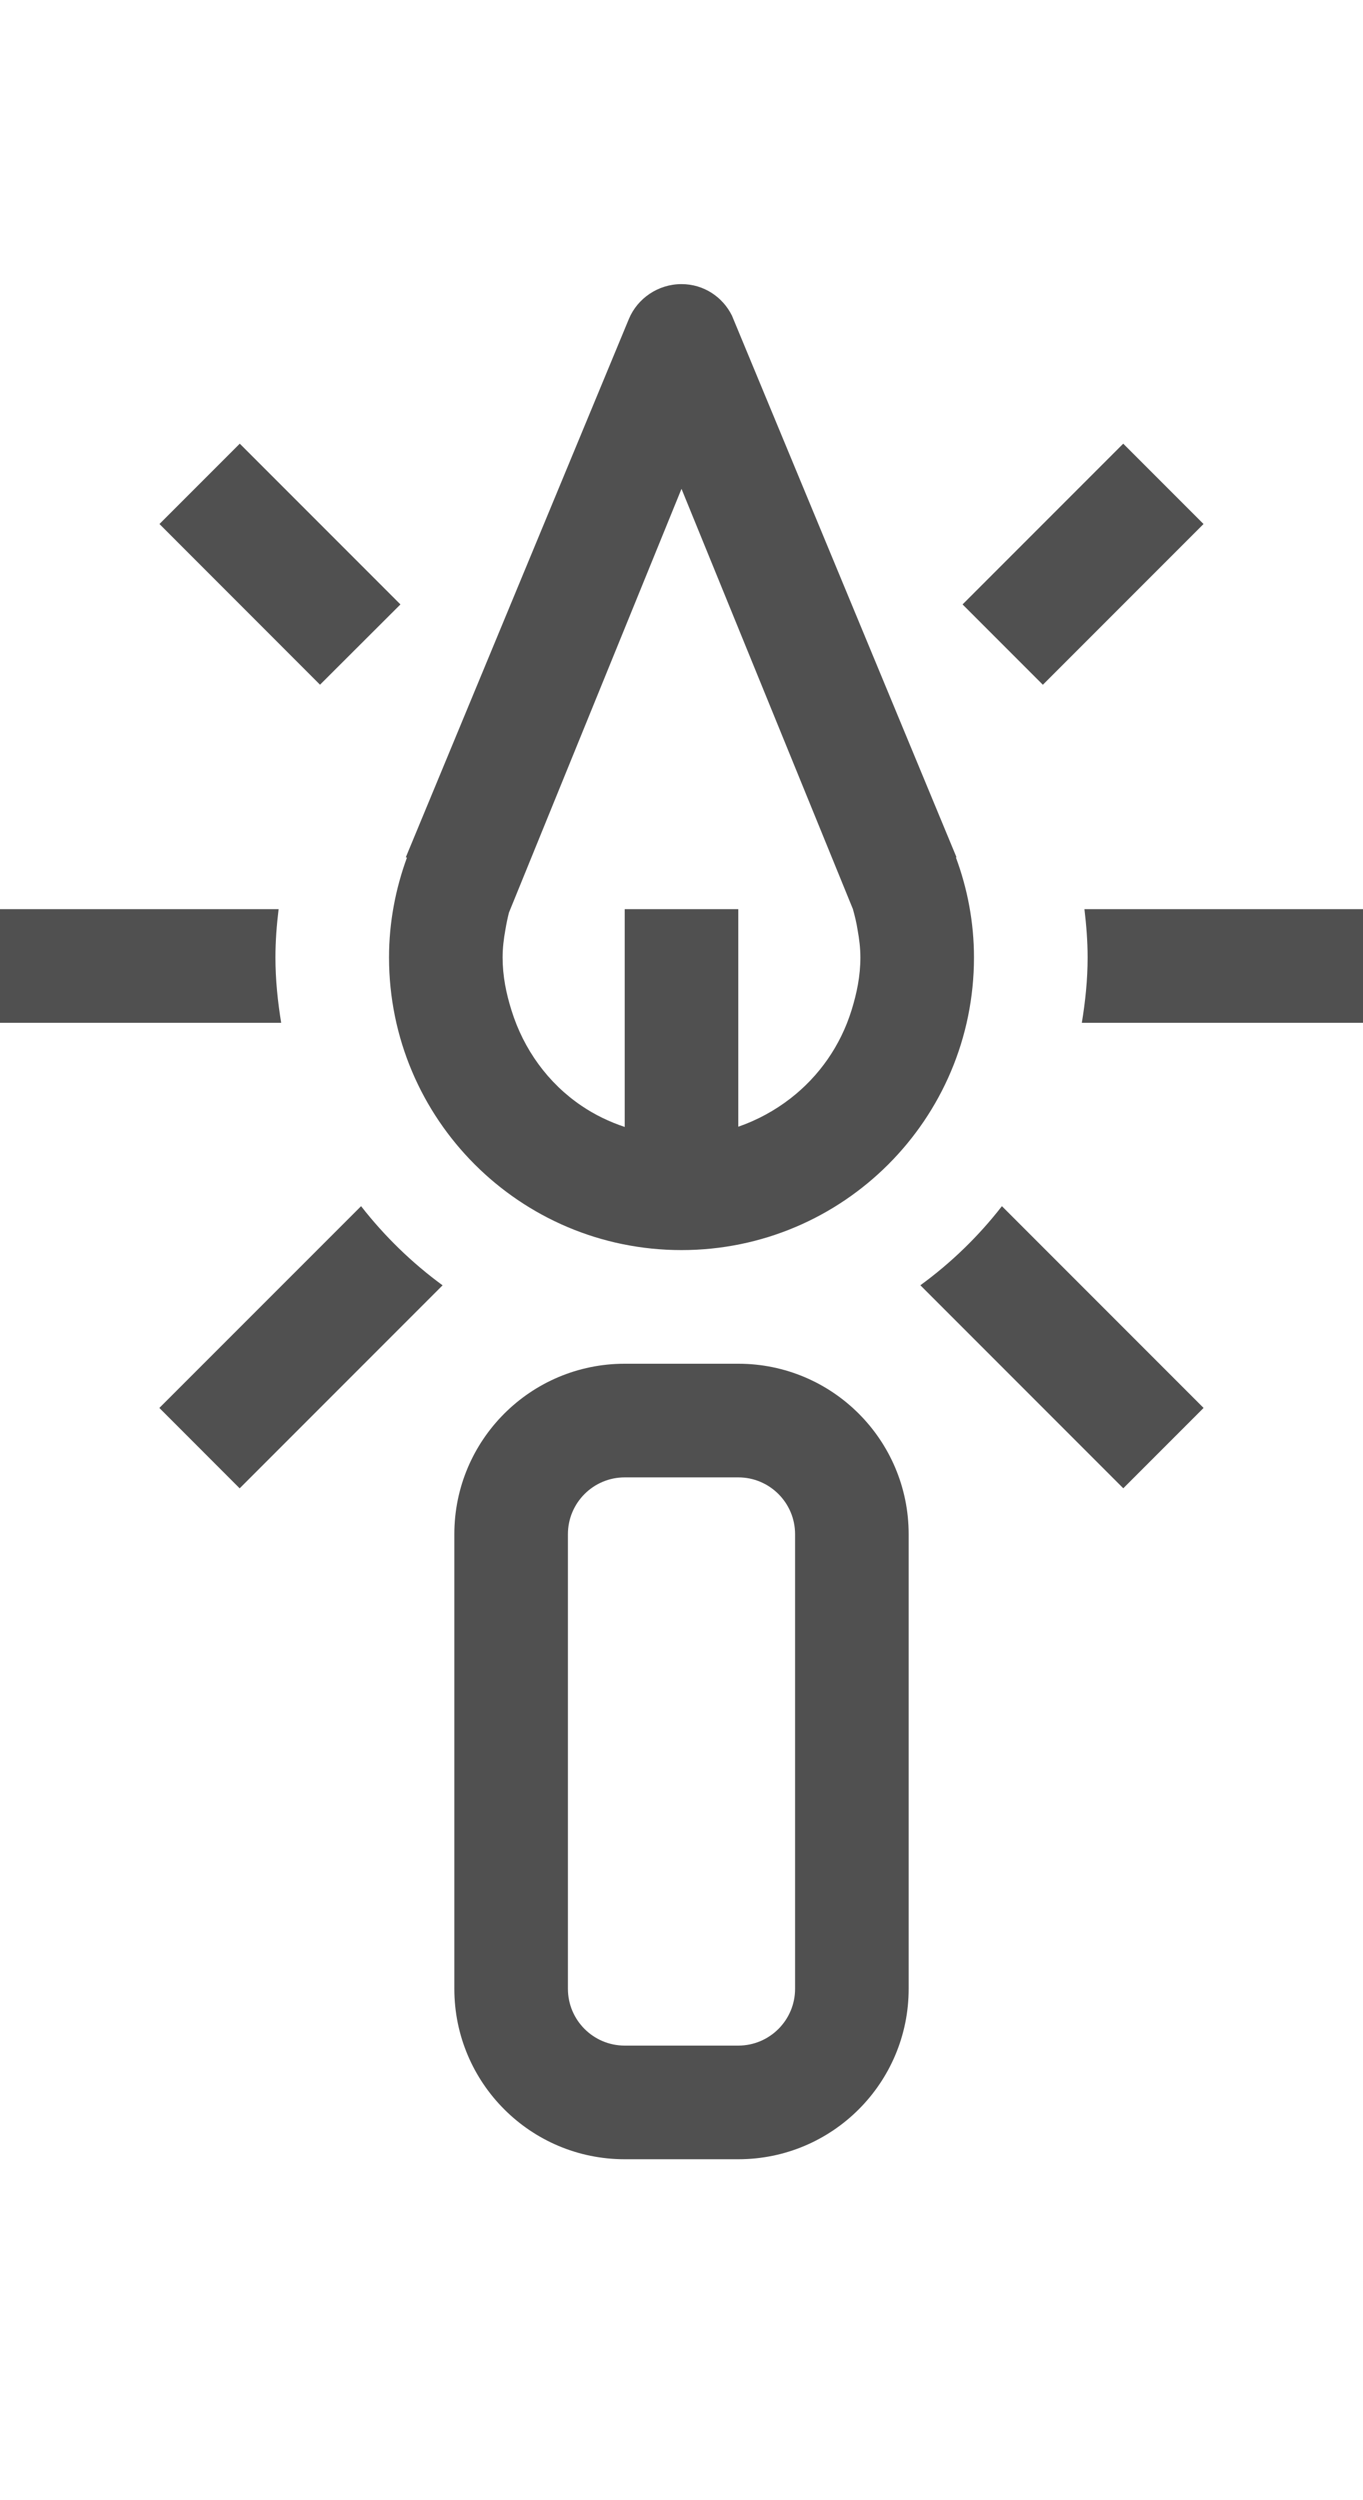 <?xml version="1.0" encoding="utf-8"?>
<!-- Generator: Adobe Illustrator 19.2.1, SVG Export Plug-In . SVG Version: 6.00 Build 0)  -->
<svg version="1.1" id="GiraIconStatus" xmlns="http://www.w3.org/2000/svg" xmlns:xlink="http://www.w3.org/1999/xlink" x="0px"
	 y="0px" viewBox="0 0 24 44" style="enable-background:new 0 0 24 44;" xml:space="preserve">
<style type="text/css">
	.st0{fill:#505050;}
	.st1{fill:#DC3C3C;}
</style>
<path class="st0" d="M16.832,15.09l0.01-0.004l-3.953-9.53C12.727,5.227,12.393,5,12,5c-0.414,0-0.776,0.253-0.926,0.612
	l-3.928,9.474l0.019,0.008C6.965,15.642,6.85,16.231,6.85,16.85C6.85,19.693,9.154,22,12,22c2.846,0,5.15-2.307,5.15-5.15
	C17.15,16.229,17.035,15.639,16.832,15.09z M14.994,17.779c-0.194,0.625-0.572,1.163-1.078,1.554
	c-0.274,0.212-0.583,0.38-0.916,0.496V16h-2v3.833c-0.272-0.091-0.527-0.214-0.76-0.372c-0.588-0.397-1.02-0.992-1.234-1.682
	C8.913,17.484,8.85,17.176,8.85,16.85c0-0.167,0.02-0.329,0.049-0.487c0.017-0.102,0.037-0.201,0.062-0.3
	c0.001-0.001,0.001-0.002,0.001-0.003L12,8.603l3.019,7.398v0.001c0.033,0.118,0.062,0.236,0.081,0.359
	c0.029,0.159,0.05,0.321,0.05,0.489C15.15,17.176,15.086,17.484,14.994,17.779z M5.635,12.05L2.808,9.222l1.414-1.414l2.829,2.829
	L5.635,12.05z M19.095,16c0.033,0.279,0.056,0.562,0.056,0.85c0,0.392-0.04,0.774-0.102,1.15H24l0-2H19.095z M4.951,18
	C4.89,17.625,4.85,17.242,4.85,16.85c0-0.288,0.022-0.571,0.056-0.85H0v2H4.951z M6.358,21.227l-3.552,3.551l1.414,1.415
	l3.573-3.573C7.252,22.224,6.77,21.755,6.358,21.227z M17.642,21.227c-0.411,0.529-0.894,0.997-1.436,1.392l3.573,3.573l1.414-1.414
	L17.642,21.227z M21.192,9.222l-1.414-1.414l-2.829,2.829l1.414,1.414L21.192,9.222z M13,24h-2c-1.657,0-3,1.343-3,3v8
	c0,1.657,1.343,3,3,3h2c1.657,0,3-1.343,3-3v-8C16,25.343,14.657,24,13,24z M14,35c0,0.552-0.448,1-1,1h-2c-0.552,0-1-0.448-1-1v-8
	c0-0.552,0.448-1,1-1h2c0.552,0,1,0.448,1,1V35z"/>
</svg>
